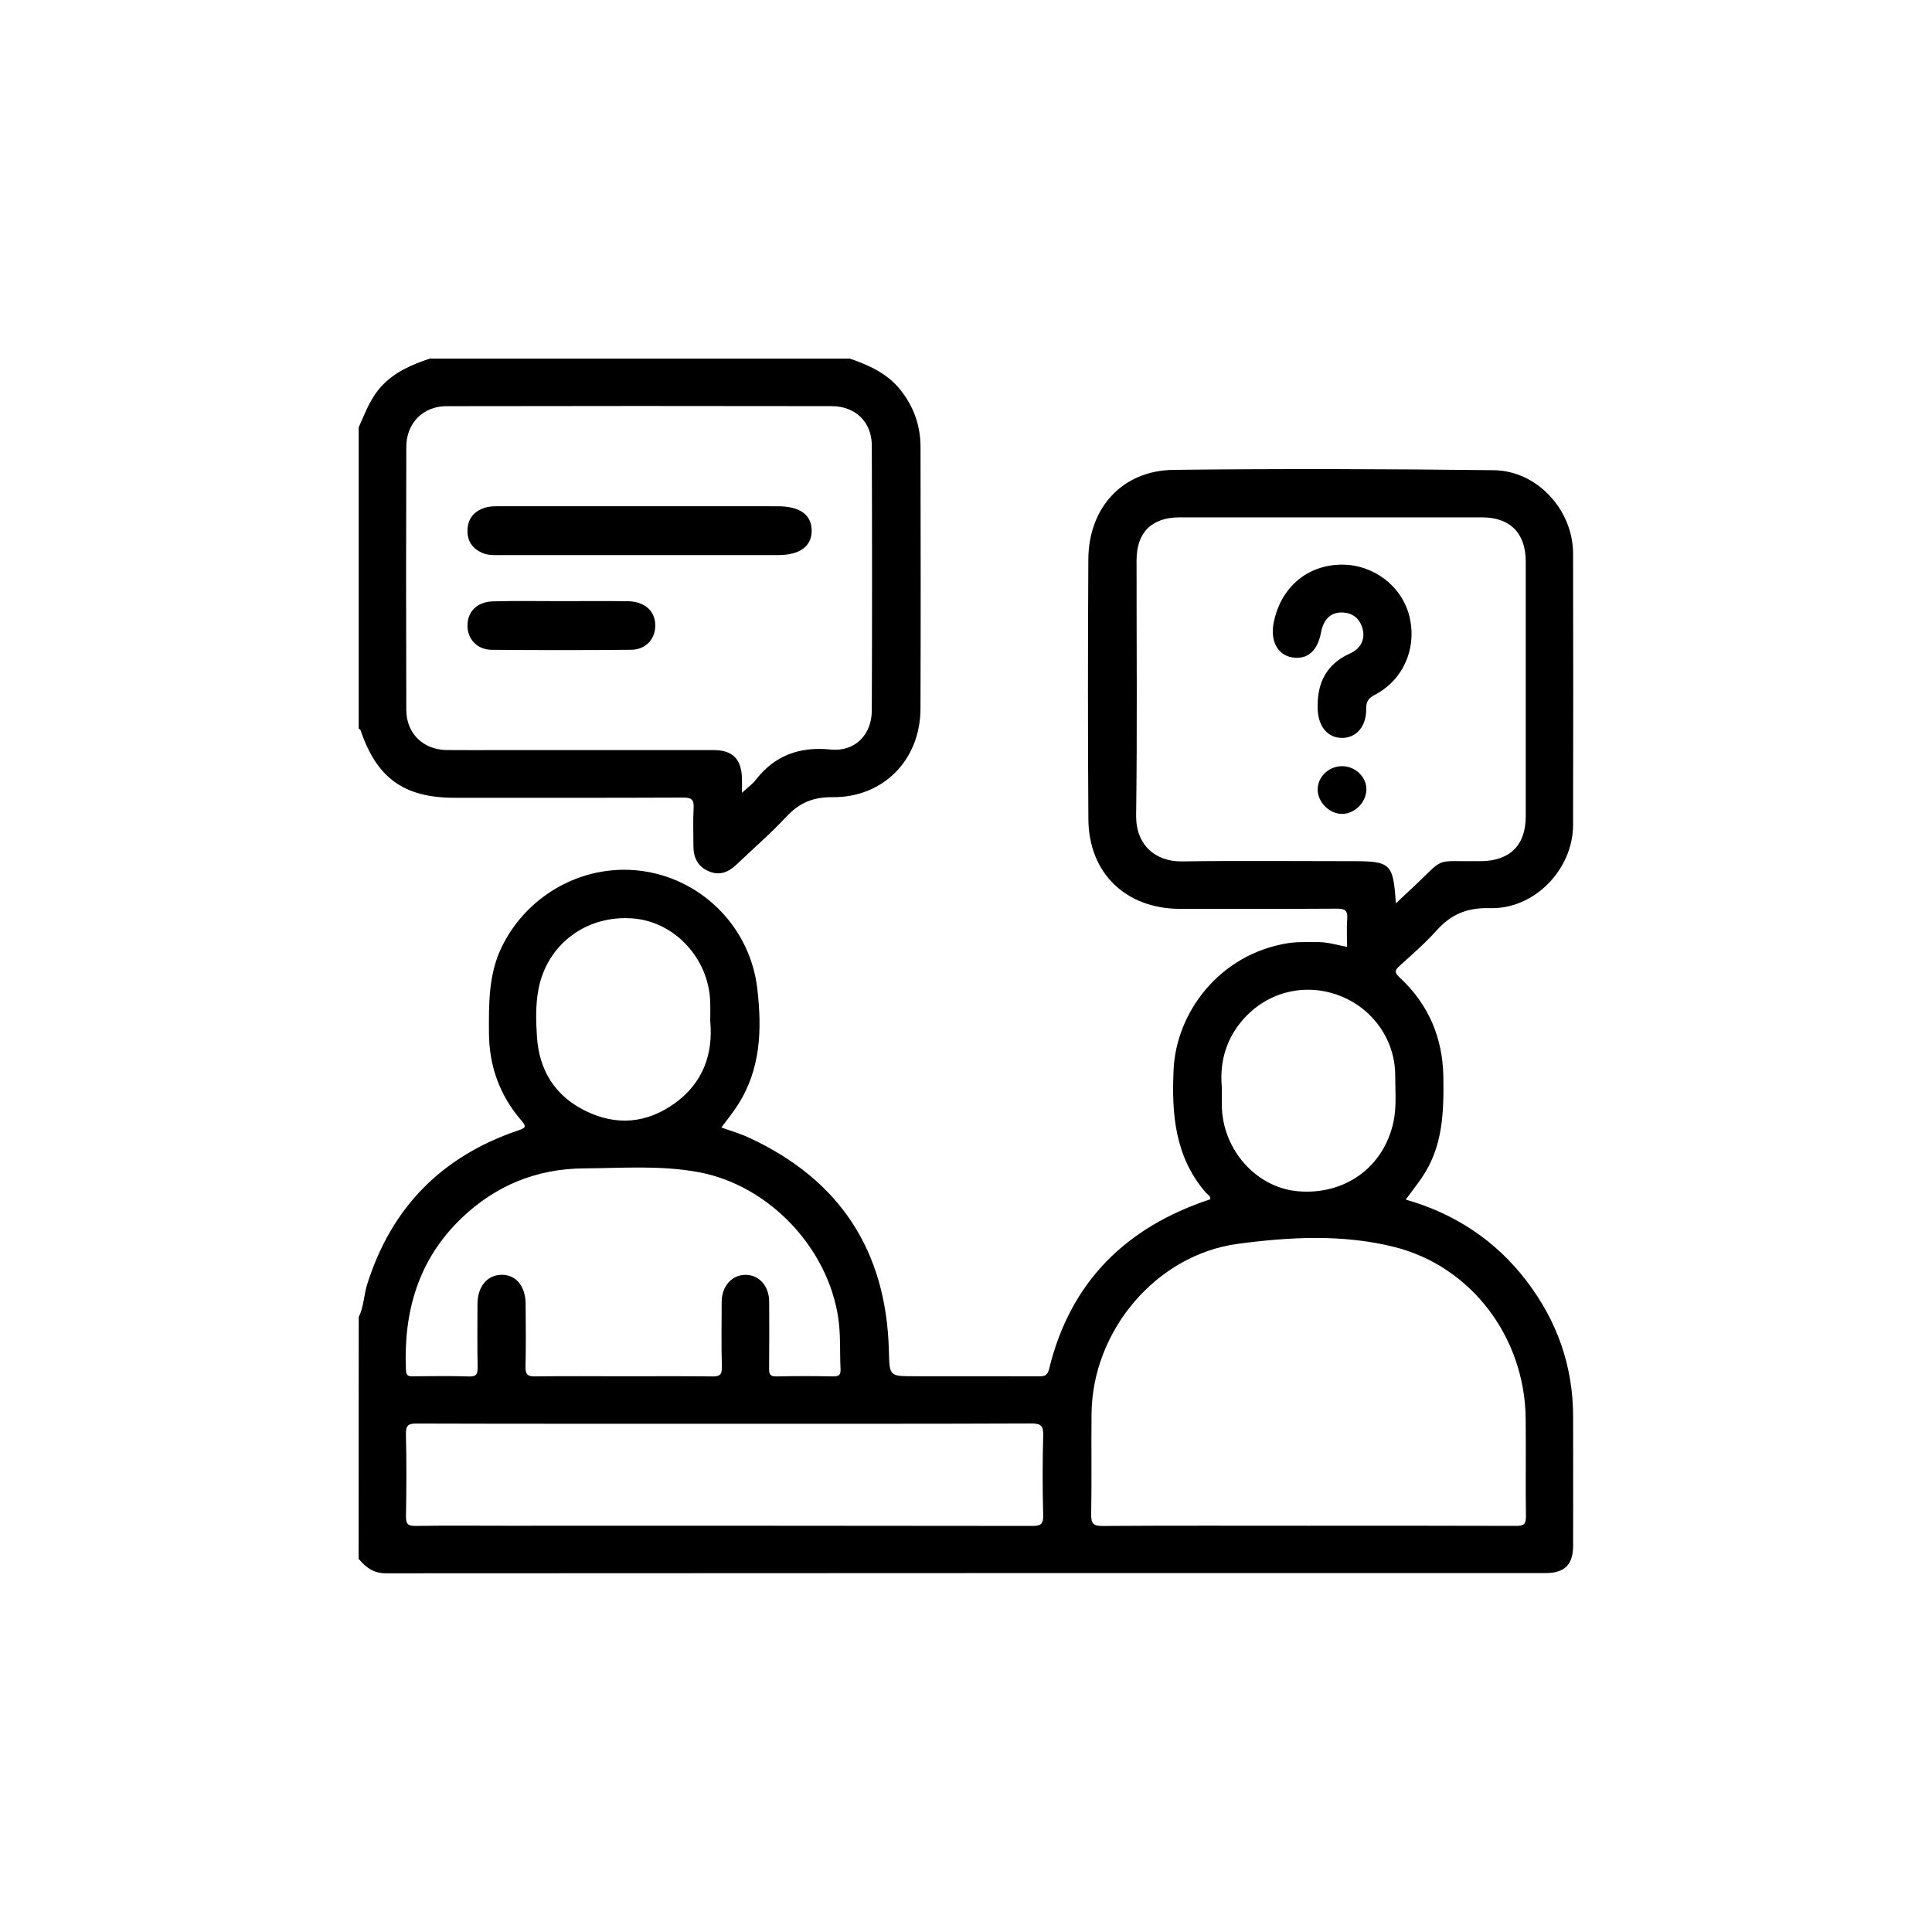 <?xml version="1.0" encoding="utf-8"?>
<!-- Generator: Adobe Illustrator 28.1.0, SVG Export Plug-In . SVG Version: 6.00 Build 0)  -->
<svg version="1.1" id="Capa_1" xmlns="http://www.w3.org/2000/svg" xmlns:xlink="http://www.w3.org/1999/xlink" x="0px" y="0px"
	 viewBox="0 0 500 500" style="enable-background:new 0 0 500 500;" xml:space="preserve">
<style type="text/css">
	.st0{stroke:#000000;stroke-width:4;stroke-miterlimit:10;}
	.st1{stroke:#000000;stroke-width:2;stroke-miterlimit:10;}
	.st2{stroke:#000000;stroke-width:5;stroke-miterlimit:10;}
	.st3{stroke:#000000;stroke-miterlimit:10;}
</style>
<g>
	<path d="M92.84,340.83c1.33-2.63,1.3-5.62,2.17-8.39c6.25-19.93,19.32-33.16,39.02-39.86c1.89-0.64,2.39-0.87,0.89-2.61
		c-5.62-6.5-8.34-14.09-8.38-22.71c-0.03-7.57-0.13-15.08,3.3-22.16c6.76-13.96,22.01-22.05,37.19-19.56
		c15.25,2.5,27.14,14.82,28.95,30.27c1.23,10.5,0.95,20.84-5.03,30.15c-1.26,1.96-2.74,3.77-4.25,5.84c2.4,0.87,4.82,1.55,7.08,2.6
		c23.51,10.85,35.61,29.27,36.26,55.15c0.17,6.62,0.08,6.62,6.62,6.62c10.64,0,21.28-0.01,31.92,0.02c1.4,0,2.46,0.04,2.9-1.79
		c5.47-22.61,19.85-36.8,41.74-44.03c0.16-0.83-0.72-1.22-1.22-1.8c-7.92-9.22-8.8-20.18-8.28-31.69
		c0.65-14.69,11.67-29.86,29.53-32.78c2.55-0.42,5.1-0.24,7.65-0.29c2.55-0.05,4.99,0.73,7.72,1.24c0-2.56-0.15-4.91,0.04-7.22
		c0.19-2.21-0.63-2.69-2.73-2.67c-13.5,0.09-27.01,0.05-40.51,0.05c-14.04-0.01-23.66-9.23-23.75-23.21
		c-0.15-22.41-0.13-44.81-0.01-67.22c0.07-13.43,8.84-23.03,22.08-23.18c27.62-0.32,55.24-0.24,82.86,0.09
		c11.23,0.13,20.48,10.3,20.51,21.54c0.05,23.43,0.06,46.86,0,70.29c-0.03,11.49-10.01,21.84-21.52,21.51
		c-5.87-0.17-10.05,1.57-13.82,5.79c-2.92,3.27-6.28,6.16-9.53,9.12c-1.21,1.1-1.48,1.68-0.07,2.98
		c7.5,6.94,11.21,15.56,11.37,25.82c0.14,9.18-0.13,18.21-5.64,26.14c-1.27,1.83-2.64,3.6-4.1,5.57
		c12.82,3.67,23.34,10.64,31.35,21.17c7.84,10.3,11.95,21.93,11.97,34.93c0.02,11.15,0.01,22.3,0,33.46c0,4.9-2.2,7.1-7.09,7.1
		c-100.06,0-200.11-0.01-300.17,0.06c-3.25,0-5.2-1.56-7.05-3.75C92.84,382.58,92.84,361.71,92.84,340.83z M361.24,233.79
		c1.53-1.43,2.7-2.53,3.88-3.63c9.41-8.74,5.32-7.13,18.17-7.29c7.47-0.09,11.57-4.13,11.57-11.58c0.01-21.99,0.01-43.99,0-65.98
		c-0.01-7.34-4.04-11.41-11.3-11.42c-26.08-0.01-52.16-0.01-78.25,0c-7.26,0-11.17,3.9-11.17,11.13
		c-0.01,21.99,0.19,43.99-0.11,65.98c-0.1,7.61,4.92,12.03,11.86,11.93c14.73-0.21,29.46-0.06,44.19-0.06
		C359.92,222.87,360.58,223.48,361.24,233.79z M338.71,394.86c17.89,0,35.78-0.03,53.67,0.04c1.95,0.01,2.56-0.43,2.53-2.48
		c-0.13-8.48,0.04-16.97-0.07-25.46c-0.28-20.82-13.99-39.21-33.97-44.24c-13.29-3.35-27.07-2.61-40.5-0.82
		c-21.17,2.83-37.66,22.52-37.88,43.92c-0.09,8.69,0.06,17.38-0.09,26.07c-0.04,2.31,0.46,3.05,2.94,3.03
		C303.13,394.8,320.92,394.86,338.71,394.86z M161.56,356.18c7.57,0,15.14-0.06,22.7,0.04c1.92,0.03,2.62-0.37,2.56-2.46
		c-0.16-5.62-0.07-11.25-0.05-16.87c0.02-4.02,2.64-6.95,6.15-6.96c3.53-0.01,6.12,2.88,6.14,6.94c0.03,5.73,0.05,11.45-0.02,17.18
		c-0.02,1.45,0.14,2.21,1.92,2.17c4.91-0.12,9.82-0.1,14.72-0.01c1.51,0.03,1.92-0.46,1.85-1.91c-0.21-4.38,0.06-8.75-0.58-13.15
		c-2.68-18.29-18.03-34.45-36.17-37.8c-9.84-1.82-19.78-1.04-29.67-0.97c-12.24,0.08-22.92,4.45-31.76,12.97
		c-11.14,10.73-14.95,24.18-14.29,39.25c0.06,1.48,0.67,1.61,1.85,1.59c4.81-0.04,9.62-0.13,14.42,0.04
		c2.03,0.07,2.31-0.67,2.28-2.44c-0.11-5.42-0.05-10.84-0.04-16.26c0.01-4.54,2.48-7.55,6.2-7.61c3.72-0.06,6.22,2.88,6.26,7.49
		c0.05,5.42,0.1,10.84-0.03,16.26c-0.05,2.01,0.51,2.58,2.54,2.54C146.22,356.1,153.89,356.18,161.56,356.18z M187.69,368.46
		c-26.59,0-53.19,0.03-79.78-0.05c-2.23-0.01-2.92,0.43-2.86,2.79c0.18,7.05,0.14,14.12,0.02,21.17c-0.03,1.96,0.42,2.57,2.48,2.54
		c7.67-0.13,15.34-0.05,23.01-0.05c45.51,0,91.03-0.02,136.54,0.05c2.21,0,2.95-0.4,2.88-2.79c-0.19-6.85-0.19-13.71,0-20.56
		c0.07-2.53-0.55-3.18-3.13-3.17C240.46,368.5,214.08,368.46,187.69,368.46z M316.21,281.35c0,2.2-0.02,3.53,0,4.85
		c0.19,11.39,8.94,21.19,19.74,22.1c12.21,1.03,22.24-6.34,24.69-18.02c0.83-3.96,0.44-7.94,0.44-11.91
		c0-9.04-5.54-17.08-13.92-20.5c-8.58-3.51-18.05-1.59-24.52,4.98C317.32,268.25,315.59,274.84,316.21,281.35z M183.81,264.3
		c0-2.02,0.05-3.56-0.01-5.09c-0.41-11.22-9.22-20.68-20.01-21.52c-12.09-0.94-22.25,6.75-24.44,18.36
		c-0.77,4.08-0.65,8.17-0.39,12.22c0.56,8.67,4.61,15.31,12.55,19.22c8.04,3.96,15.89,3.22,23.09-1.94
		C181.99,280.25,184.59,272.68,183.81,264.3z"/>
	<path d="M219.91,92.8c5,1.72,9.73,3.84,13.15,8.14c3.43,4.32,5.16,9.24,5.17,14.71c0.04,22.6,0.07,45.2-0.01,67.81
		c-0.05,13.15-9.58,22.97-22.75,22.85c-5.07-0.05-8.62,1.47-11.97,5.06c-4.03,4.33-8.55,8.22-12.83,12.32
		c-2.07,1.98-4.33,3.02-7.2,1.81c-2.93-1.24-4.02-3.57-4.01-6.58c0-3.27-0.14-6.55,0.05-9.82c0.12-2.17-0.56-2.7-2.7-2.69
		c-19.74,0.09-39.47,0.05-59.21,0.05c-13.06,0-20.15-5.13-24.31-17.55c-0.05-0.15-0.3-0.23-0.46-0.34c0-25.99,0-51.98,0-77.97
		c1.68-3.75,3.06-7.62,5.98-10.73c3.45-3.68,7.83-5.53,12.43-7.07C147.47,92.8,183.69,92.8,219.91,92.8z M192.02,205.18
		c1.59-1.46,2.69-2.24,3.48-3.25c4.99-6.44,11.38-8.77,19.53-7.95c6.22,0.62,10.56-3.83,10.59-10.04c0.09-22.9,0.09-45.81,0-68.71
		c-0.03-6.04-4.28-10.11-10.37-10.12c-33.23-0.05-66.46-0.06-99.69,0.01c-6.08,0.01-10.39,4.39-10.41,10.51
		c-0.07,22.7-0.07,45.4,0,68.1c0.02,6.13,4.41,10.32,10.5,10.38c4.6,0.05,9.2,0.01,13.8,0.01c18.4,0,36.81-0.01,55.21,0
		c4.83,0,7.13,2.21,7.35,7.01C192.06,202.23,192.02,203.33,192.02,205.18z"/>
	<path d="M347.26,146.13c8.17-0.03,15.44,5.46,17.44,13.19c2.12,8.19-1.42,16.62-8.9,20.5c-1.73,0.9-2.25,1.82-2.23,3.68
		c0.05,4.54-2.58,7.51-6.3,7.47c-3.73-0.03-6.13-2.99-6.26-7.57c-0.19-6.52,2.14-11.47,8.36-14.28c2.98-1.35,4.08-3.92,3.16-6.76
		c-0.81-2.51-2.67-3.8-5.27-3.85c-2.88-0.05-4.77,1.84-5.38,5.16c-0.89,4.84-3.6,7.15-7.56,6.45c-3.68-0.65-5.6-4.27-4.71-8.87
		C331.37,152.09,338.3,146.16,347.26,146.13z"/>
	<path d="M347.4,198.29c3.46,0.03,6.36,2.92,6.22,6.18c-0.15,3.33-3.13,6.21-6.38,6.17c-3.24-0.04-6.25-3.1-6.23-6.32
		C341.02,200.99,343.93,198.25,347.4,198.29z"/>
	<path d="M165.24,143.65c-12.16,0-24.32-0.01-36.48,0.01c-1.34,0-2.67-0.01-3.91-0.55c-2.59-1.14-3.97-3.09-3.86-5.99
		c0.11-2.9,1.63-4.73,4.31-5.66c1.37-0.47,2.81-0.45,4.24-0.45c23.91,0.01,47.82,0,71.74,0.01c5.71,0,8.74,2.17,8.78,6.26
		c0.04,4.09-3.05,6.37-8.65,6.37C189.35,143.65,177.3,143.65,165.24,143.65z"/>
	<path d="M145.39,155.58c5.71,0,11.43-0.07,17.14,0.02c4.27,0.07,6.94,2.46,7.05,6.03c0.11,3.62-2.36,6.49-6.19,6.53
		c-12.04,0.12-24.08,0.11-36.12,0.01c-3.74-0.03-6.23-2.69-6.29-6.13c-0.06-3.7,2.46-6.31,6.65-6.41
		C133.55,155.47,139.47,155.58,145.39,155.58z"/>
</g>
</svg>
